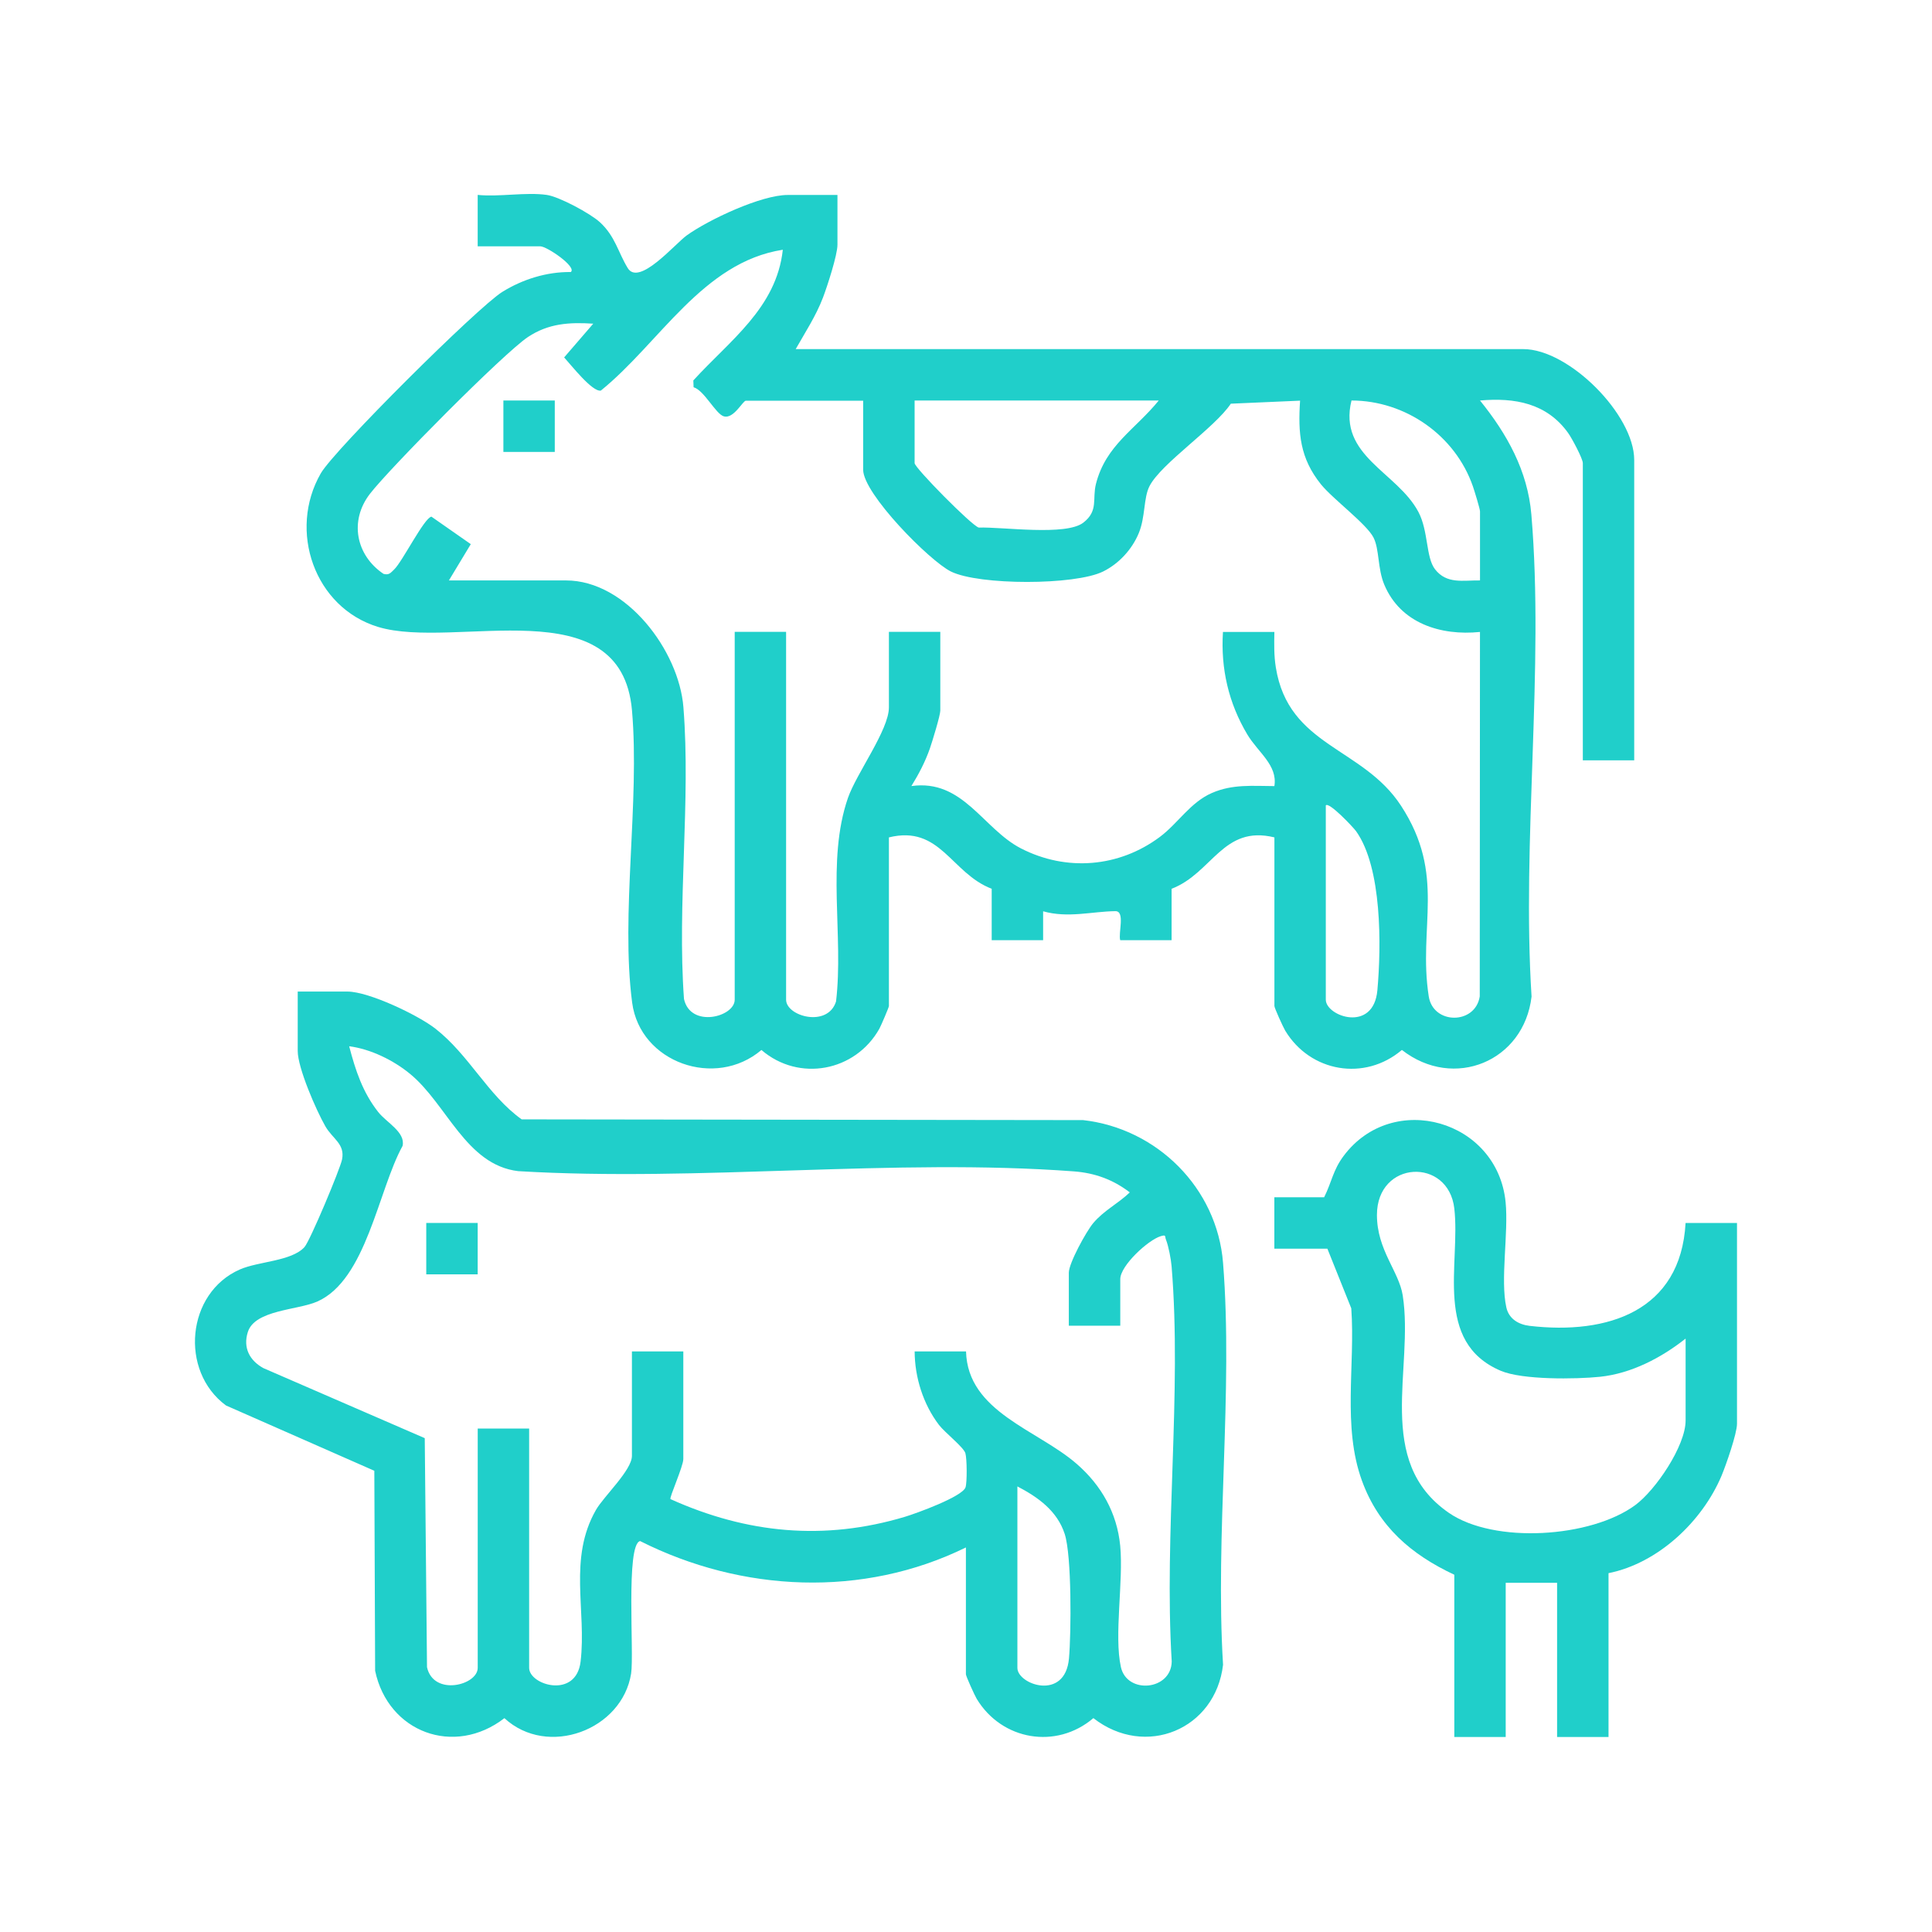 <svg xmlns="http://www.w3.org/2000/svg" width="60" height="60" viewBox="0 0 60 60" fill="none"><path d="M16.979 6.053C17.366 6.108 18.33 6.627 18.628 6.899C19.107 7.338 19.192 7.828 19.494 8.324C19.845 8.901 20.96 7.575 21.328 7.31C22.009 6.821 23.64 6.055 24.462 6.055H26.008V7.6C26.008 7.921 25.69 8.896 25.557 9.245C25.341 9.811 25.006 10.321 24.711 10.842H47.309C48.722 10.842 50.752 12.875 50.752 14.285V23.613H49.156V14.383C49.156 14.244 48.813 13.602 48.698 13.444C48.035 12.52 47.041 12.343 45.963 12.438C46.8 13.473 47.444 14.621 47.558 15.981C47.961 20.773 47.256 26.1 47.564 30.949C47.329 32.962 45.149 33.866 43.537 32.607C42.383 33.588 40.693 33.3 39.913 32.007C39.848 31.899 39.578 31.303 39.578 31.244V26.006C37.978 25.613 37.65 27.117 36.385 27.602V29.198H34.789C34.724 28.976 34.951 28.294 34.639 28.297C33.915 28.305 33.17 28.52 32.395 28.301V29.198H30.798V27.602C29.533 27.117 29.206 25.613 27.606 26.006V31.244C27.606 31.283 27.361 31.854 27.31 31.947C26.564 33.278 24.811 33.61 23.647 32.608C22.219 33.824 19.877 33.002 19.632 31.137C19.271 28.386 19.873 24.9 19.627 22.063C19.294 18.216 14.133 20.195 11.743 19.47C9.764 18.869 8.939 16.479 9.962 14.701C10.387 13.964 14.84 9.536 15.6 9.065C16.23 8.674 16.975 8.44 17.727 8.448C17.923 8.289 16.985 7.65 16.78 7.65H14.835V6.053C15.504 6.121 16.333 5.961 16.979 6.053ZM13.937 18.026H17.579C19.451 18.026 21.086 20.209 21.224 21.963C21.456 24.879 21.027 28.078 21.242 31.025C21.445 31.938 22.817 31.585 22.817 31.046V19.622H24.413V31.046C24.413 31.564 25.707 31.923 25.964 31.101C26.207 29.055 25.657 26.744 26.332 24.785C26.596 24.02 27.606 22.671 27.606 21.967V19.623H29.202V22.068C29.202 22.216 28.951 23.035 28.879 23.242C28.734 23.658 28.534 24.04 28.304 24.412C29.907 24.186 30.527 25.741 31.707 26.348C33.12 27.073 34.752 26.937 36.018 25.993C36.585 25.57 36.964 24.918 37.642 24.624C38.281 24.348 38.9 24.41 39.577 24.413C39.682 23.76 39.069 23.367 38.736 22.809C38.155 21.834 37.907 20.763 37.98 19.625H39.577C39.57 19.996 39.562 20.358 39.622 20.727C40.017 23.19 42.316 23.194 43.509 25.021C44.92 27.182 44.032 28.769 44.371 30.944C44.509 31.826 45.817 31.826 45.955 30.944L45.962 19.626C44.742 19.75 43.493 19.357 42.99 18.157C42.779 17.653 42.841 17.06 42.656 16.695C42.438 16.267 41.392 15.499 41.021 15.038C40.372 14.229 40.308 13.46 40.375 12.443L38.224 12.537C37.725 13.289 36.057 14.394 35.698 15.099C35.511 15.463 35.574 16.057 35.364 16.561C35.154 17.065 34.748 17.507 34.257 17.749C33.382 18.18 30.408 18.181 29.532 17.749C28.867 17.42 26.806 15.332 26.806 14.588V12.444H23.164C23.069 12.444 22.79 13.011 22.485 12.932C22.229 12.866 21.876 12.126 21.54 12.026L21.532 11.815C22.656 10.579 24.115 9.565 24.311 7.756C21.822 8.143 20.487 10.653 18.66 12.13C18.395 12.182 17.73 11.328 17.52 11.1L18.424 10.052C17.68 10.003 17.03 10.044 16.395 10.467C15.637 10.973 12.097 14.546 11.488 15.337C10.844 16.172 11.05 17.242 11.91 17.822C12.084 17.869 12.133 17.788 12.241 17.685C12.494 17.447 13.171 16.085 13.398 16.045L14.621 16.899L13.936 18.034L13.937 18.026ZM35.986 12.438H28.404V14.383C28.404 14.527 30.166 16.314 30.394 16.384C31.147 16.361 33.102 16.65 33.644 16.231C34.12 15.863 33.916 15.498 34.036 15.027C34.343 13.822 35.255 13.34 35.986 12.438ZM45.963 18.026V15.881C45.963 15.805 45.788 15.236 45.742 15.104C45.193 13.52 43.647 12.44 41.972 12.438C41.547 14.16 43.393 14.657 44.05 15.899C44.364 16.493 44.279 17.307 44.565 17.678C44.93 18.149 45.439 18.018 45.963 18.026ZM41.174 25.009V31.046C41.174 31.562 42.656 32.087 42.776 30.752C42.898 29.383 42.924 26.95 42.116 25.816C42.031 25.696 41.277 24.895 41.174 25.011V25.009Z" fill="#20CFCA"></path><path d="M30 48.056C26.799 49.629 23.037 49.45 19.879 47.859C19.427 47.962 19.697 51.351 19.6 51.973C19.323 53.729 17.005 54.597 15.665 53.359C14.103 54.565 12.052 53.798 11.65 51.888L11.625 45.676L7.018 43.648C5.568 42.577 5.789 40.152 7.45 39.424C8.03 39.17 9.045 39.172 9.453 38.733C9.624 38.548 10.566 36.299 10.623 36.007C10.718 35.521 10.329 35.371 10.103 34.976C9.821 34.485 9.246 33.165 9.246 32.64V30.794H10.792C11.451 30.794 12.988 31.526 13.527 31.95C14.573 32.77 15.153 34.013 16.201 34.763L33.638 34.786C35.933 35.045 37.799 36.894 37.983 39.221C38.301 43.229 37.734 47.648 37.983 51.7C37.75 53.707 35.572 54.618 33.956 53.358C32.803 54.339 31.112 54.05 30.332 52.758C30.267 52.65 29.997 52.054 29.997 51.995V48.055L30 48.056ZM33.193 41.172V39.525C33.193 39.229 33.733 38.246 33.949 37.987C34.283 37.59 34.72 37.382 35.087 37.031C34.565 36.632 34.001 36.427 33.347 36.378C27.781 35.962 21.711 36.708 16.093 36.371C14.468 36.178 13.88 34.288 12.732 33.348C12.216 32.925 11.512 32.579 10.844 32.492C11.038 33.237 11.262 33.92 11.745 34.534C12.003 34.863 12.597 35.158 12.503 35.586C11.745 36.958 11.379 39.752 9.848 40.423C9.24 40.689 7.916 40.679 7.697 41.366C7.541 41.855 7.752 42.254 8.181 42.489L13.191 44.663L13.261 51.776C13.465 52.688 14.836 52.336 14.836 51.797V44.364H16.433V51.797C16.433 52.333 17.894 52.771 18.031 51.6C18.218 50.005 17.642 48.402 18.509 46.89C18.754 46.464 19.625 45.659 19.625 45.212V41.969H21.221V45.311C21.221 45.539 20.784 46.504 20.822 46.556C23.192 47.624 25.595 47.858 28.105 47.105C28.451 47.001 29.887 46.481 29.985 46.191C30.037 46.038 30.03 45.296 29.981 45.131C29.925 44.942 29.339 44.486 29.162 44.254C28.67 43.609 28.409 42.775 28.405 41.969H30.001C30.049 43.851 32.224 44.402 33.44 45.464C34.205 46.13 34.69 46.984 34.789 48.006C34.894 49.101 34.592 50.797 34.811 51.774C35.002 52.626 36.374 52.499 36.389 51.599C36.146 47.617 36.708 43.263 36.385 39.327C36.368 39.112 36.289 38.695 36.211 38.501C36.167 38.393 36.227 38.339 36.053 38.389C35.659 38.504 34.791 39.306 34.791 39.724V41.171H33.195L33.193 41.172ZM31.596 46.161V51.798C31.596 52.315 33.078 52.839 33.198 51.504C33.268 50.715 33.286 48.314 33.065 47.637C32.831 46.919 32.235 46.495 31.596 46.162V46.161Z" fill="#20CFCA"></path><path d="M52.348 37.98H53.944V44.216C53.944 44.523 53.602 45.499 53.464 45.831C52.863 47.255 51.491 48.548 49.954 48.856V53.944H48.357V49.155H46.761V53.944H45.165V48.905C43.825 48.277 42.814 47.407 42.297 45.986C41.683 44.301 42.092 42.397 41.965 40.631L41.223 38.779H39.576V37.183H41.122C41.36 36.708 41.395 36.341 41.73 35.895C43.258 33.857 46.507 34.785 46.758 37.334C46.853 38.293 46.588 39.741 46.781 40.604C46.861 40.962 47.163 41.136 47.506 41.176C49.926 41.457 52.196 40.721 52.347 37.981L52.348 37.98ZM52.348 41.571C51.595 42.167 50.664 42.655 49.691 42.757C48.933 42.835 47.278 42.856 46.609 42.572C44.506 41.678 45.361 39.255 45.165 37.531C44.982 35.935 42.764 36.028 42.762 37.731C42.762 38.82 43.445 39.48 43.563 40.23C43.919 42.51 42.668 45.376 44.993 46.981C46.4 47.954 49.407 47.758 50.785 46.742C51.419 46.274 52.348 44.904 52.348 44.115V41.571Z" fill="#20CFCA"></path><path d="M17.229 12.438H15.633V14.035H17.229V12.438Z" fill="#20CFCA"></path><path d="M14.835 37.98H13.238V39.576H14.835V37.98Z" fill="#20CFCA"></path></svg>